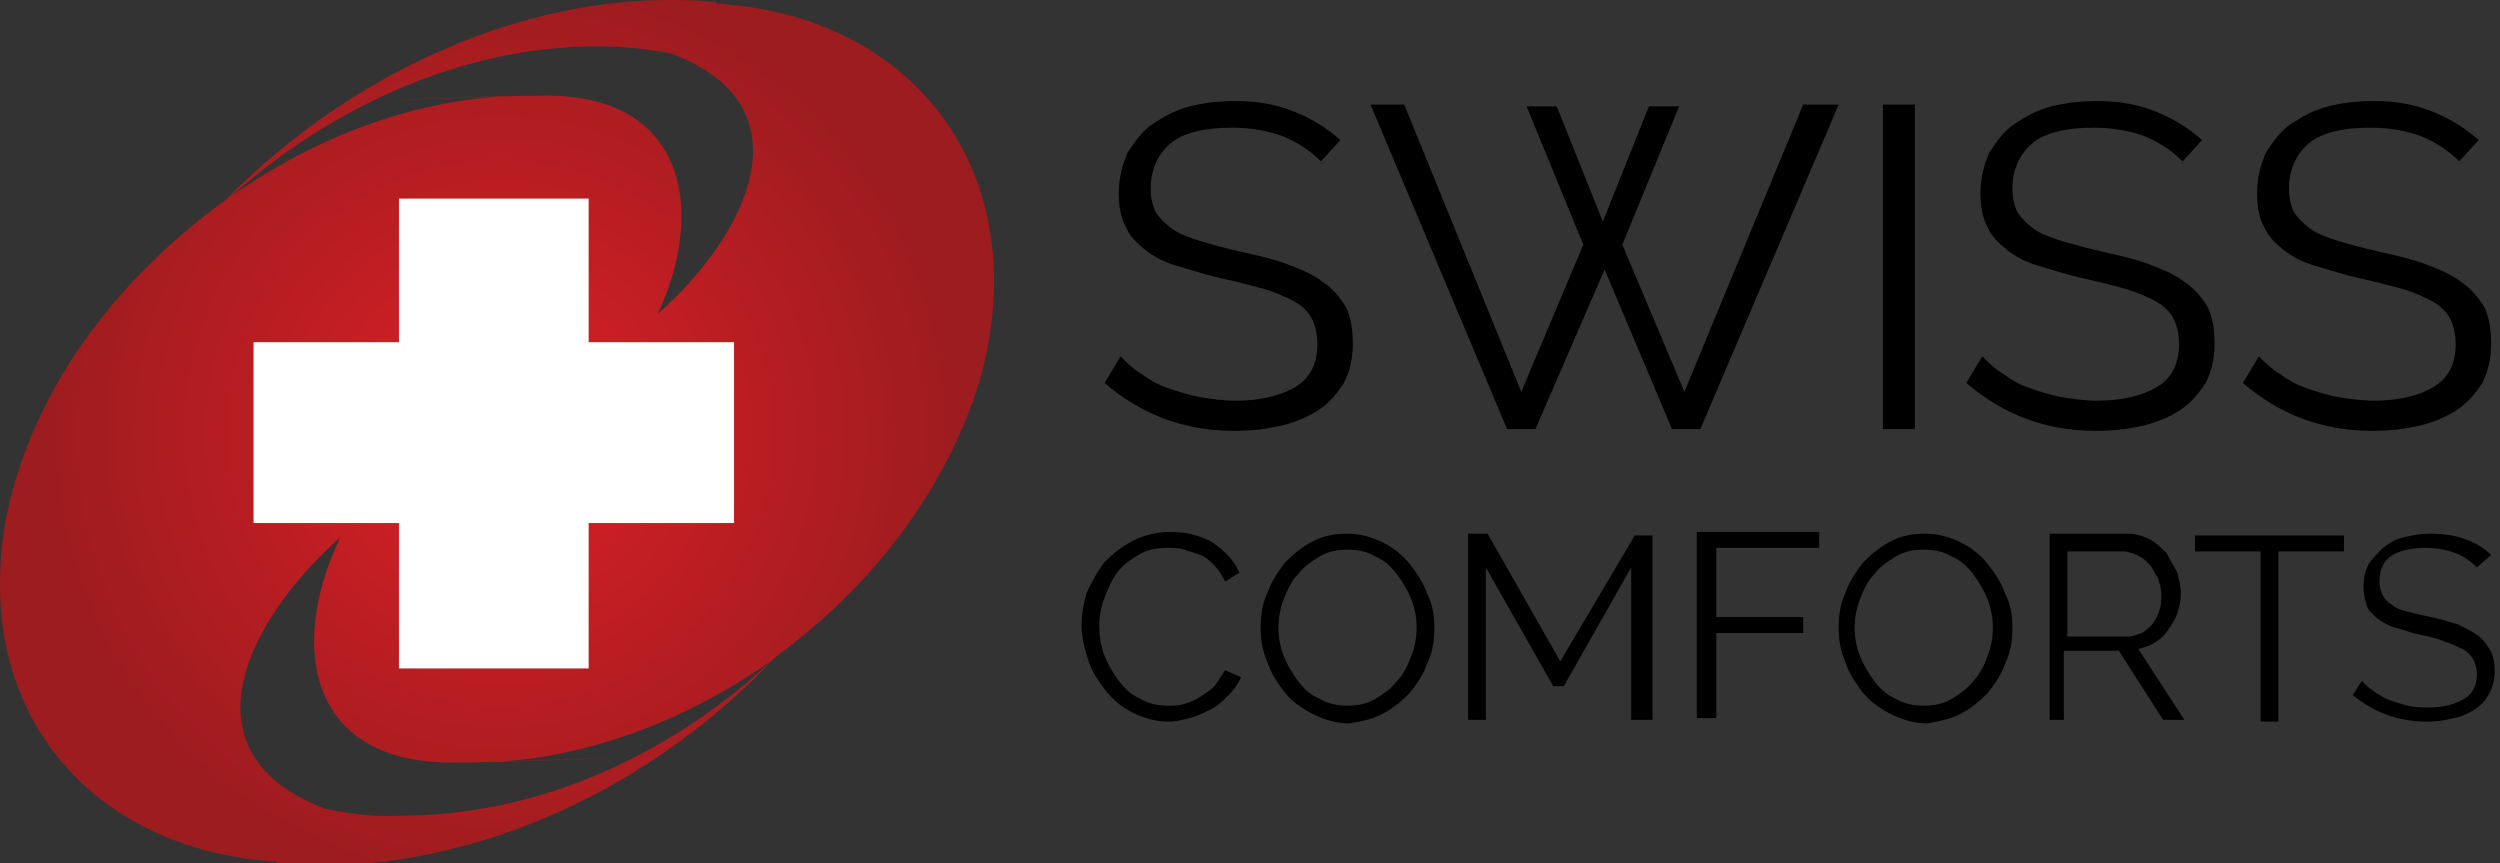 <svg xmlns="http://www.w3.org/2000/svg" xmlns:xlink="http://www.w3.org/1999/xlink" id="Layer_1" x="0px" y="0px" viewBox="0 0 141 48.7" style="enable-background:new 0 0 141 48.7;" xml:space="preserve">
<rect x="0" y="0" width="141" height="48.7" fill="#333333" stroke="none"/>
<style type="text/css">
	
		.st0{clip-path:url(#SVGID_00000018940437741733333270000007146338486700778886_);fill:url(#SVGID_00000155843923810466054480000005938442736185195159_);}
	.st1{fill:#FFFFFF;}
</style>
<g>
	<g>
		<defs>
			<path id="SVGID_1_" d="M26.3,43.1c0.2,0,0.3,0,0.5,0C26.5,43.1,26.3,43.1,26.3,43.1 M29,5.4c0.2,0,0.4,0,0.6,0     C26.9,5.5,14.4,5.9,29,5.4 M29.6,5.4c0.3,0,0.5,0,0.5,0C29.9,5.4,29.7,5.4,29.6,5.4 M18.3,45.6c-8.3-3.2-4.2-10.8,0.9-15.3     c-3,6.2-1.8,13,6.8,12.7c0.5,0,0.9,0,1.4,0c-0.2,0-0.4,0-0.6,0c2.7-0.1,15.4-0.5,0.6,0c5.7-0.2,11.4-2.4,16.2-5.8     c-6.2,5.8-13.8,8.8-20.9,8.8C21.2,46.1,19.7,45.9,18.3,45.6 M37.8,3c8.1,3,4.2,10.4-0.7,14.7c2.8-6,1.5-12.6-6.8-12.3     c-0.5,0-0.9,0-1.3,0c-5.6,0.2-11.2,2.3-16,5.7C20.5,4.4,29.9,1.5,37.8,3 M12.7,11.3C7.3,15.2,2.9,20.6,1,26.7     c-0.7,2.1-1,4.2-1,6.2V33c0,8.6,6.1,15,15.6,15.6l0,0.1c0.1,0,0.2,0,0.3,0c0.1,0,0.1,0,0.2,0h4.6c7.6-0.7,16.2-4.4,23.1-11.7     c5.5-4,9.7-9.6,11.5-15.7C58.4,10,51.8,0.9,40.4,0.2l0-0.1c-0.1,0-0.2,0-0.3,0C39.3,0,38.5,0,37.7,0C29.8,0,20.3,3.6,12.7,11.3"></path>
		</defs>
		<clipPath id="SVGID_00000070808496463596603150000008228324098459999907_">
			<use xlink:href="#SVGID_1_" style="overflow:visible;"></use>
		</clipPath>
		
			<radialGradient id="SVGID_00000143613931511278759660000009027006874067942806_" cx="-225.084" cy="-181.032" r="0.289" gradientTransform="matrix(90.807 0 0 90.807 20467.328 16463.463)" gradientUnits="userSpaceOnUse">
			<stop offset="0" style="stop-color:#DD1F26"></stop>
			<stop offset="1" style="stop-color:#9C1C1F"></stop>
		</radialGradient>
		
			<rect x="0" style="clip-path:url(#SVGID_00000070808496463596603150000008228324098459999907_);fill:url(#SVGID_00000143613931511278759660000009027006874067942806_);" width="58.4" height="48.7"></rect>
	</g>
	<polygon class="st1" points="22.5,11.2 22.5,19.3 14.3,19.3 14.3,29.5 22.5,29.5 22.5,37.7 33.2,37.7 33.2,29.5 41.4,29.5    41.4,19.3 33.2,19.3 33.2,11.2  "></polygon>
	<path d="M139.8,7.9c-0.8-0.7-1.6-1.2-2.6-1.6c-1-0.4-2-0.6-3.3-0.6c-1,0-1.8,0.1-2.6,0.3c-0.8,0.2-1.5,0.6-2.1,1   c-0.6,0.4-1,1-1.4,1.6c-0.3,0.7-0.5,1.4-0.5,2.3c0,0.7,0.1,1.4,0.4,1.9c0.2,0.5,0.6,0.9,1.1,1.3c0.5,0.4,1.1,0.7,1.8,0.9   c0.7,0.2,1.6,0.5,2.5,0.7c0.9,0.2,1.7,0.4,2.4,0.6c0.7,0.2,1.3,0.5,1.7,0.7c0.5,0.3,0.8,0.6,1,1c0.2,0.4,0.3,0.9,0.3,1.4   c0,1.1-0.4,1.9-1.2,2.4c-0.8,0.5-2,0.8-3.4,0.8c-0.7,0-1.4-0.1-2-0.2c-0.6-0.1-1.2-0.3-1.8-0.5c-0.6-0.2-1.1-0.5-1.5-0.8   c-0.5-0.3-0.8-0.6-1.2-1l-0.9,1.5c2.1,1.8,4.5,2.7,7.3,2.7c1,0,1.8-0.1,2.7-0.3c0.8-0.2,1.5-0.5,2.1-0.9c0.6-0.4,1-0.9,1.4-1.5   c0.3-0.6,0.5-1.3,0.5-2.2c0-0.8-0.1-1.5-0.4-2.1c-0.3-0.5-0.7-1-1.3-1.4c-0.5-0.4-1.2-0.7-2-1c-0.8-0.3-1.7-0.5-2.6-0.7   c-0.9-0.2-1.6-0.4-2.3-0.6c-0.6-0.2-1.2-0.4-1.6-0.7c-0.4-0.3-0.7-0.6-0.9-0.9c-0.2-0.4-0.3-0.8-0.3-1.4c0-1,0.4-1.9,1.1-2.5   c0.7-0.6,1.9-0.9,3.5-0.9c1.1,0,2.1,0.2,2.9,0.5c0.9,0.4,1.5,0.8,2.1,1.4L139.8,7.9z M124.2,7.9c-0.8-0.7-1.6-1.2-2.6-1.6   c-1-0.4-2-0.6-3.3-0.6c-1,0-1.8,0.1-2.6,0.3c-0.8,0.2-1.5,0.6-2.1,1c-0.6,0.4-1,1-1.4,1.6c-0.3,0.7-0.5,1.4-0.5,2.3   c0,0.7,0.1,1.4,0.4,1.9c0.2,0.5,0.6,0.9,1.1,1.3c0.5,0.4,1.1,0.7,1.8,0.9c0.7,0.2,1.6,0.5,2.5,0.7c0.9,0.2,1.7,0.4,2.4,0.6   c0.7,0.2,1.3,0.5,1.7,0.7c0.5,0.3,0.8,0.6,1,1c0.2,0.4,0.3,0.9,0.3,1.4c0,1.1-0.4,1.9-1.2,2.4c-0.8,0.5-2,0.8-3.4,0.8   c-0.7,0-1.4-0.1-2-0.2c-0.6-0.1-1.2-0.3-1.8-0.5c-0.6-0.2-1.1-0.5-1.5-0.8c-0.5-0.3-0.8-0.6-1.2-1l-0.9,1.5   c2.1,1.8,4.5,2.7,7.3,2.7c1,0,1.8-0.1,2.7-0.3c0.8-0.2,1.5-0.5,2.1-0.9c0.6-0.4,1-0.9,1.4-1.5c0.3-0.6,0.5-1.3,0.5-2.2   c0-0.8-0.1-1.5-0.4-2.1c-0.3-0.5-0.7-1-1.3-1.4c-0.5-0.4-1.2-0.7-2-1c-0.8-0.3-1.7-0.5-2.6-0.7c-0.9-0.2-1.6-0.4-2.3-0.6   c-0.6-0.2-1.2-0.4-1.6-0.7s-0.7-0.6-0.9-0.9c-0.2-0.4-0.3-0.8-0.3-1.4c0-1,0.4-1.9,1.1-2.5c0.7-0.6,1.9-0.9,3.5-0.9   c1.1,0,2.1,0.2,2.9,0.5c0.9,0.4,1.5,0.8,2.1,1.4L124.2,7.9z M108,24.2V5.9h-1.8v18.3H108z M89.3,13.8l-3.5,8.3L79.2,5.9h-1.9   L85,24.2h1.6l3.9-9l3.8,9h1.6l7.8-18.3h-2L95,22.1l-3.5-8.3L94.7,6H93l-2.6,6.5L87.8,6h-1.7L89.3,13.8z M75.6,7.9   c-0.8-0.7-1.6-1.2-2.6-1.6c-1-0.4-2-0.6-3.3-0.6c-1,0-1.8,0.1-2.6,0.3c-0.8,0.2-1.5,0.6-2.1,1c-0.6,0.4-1,1-1.4,1.6   c-0.3,0.7-0.5,1.4-0.5,2.3c0,0.7,0.1,1.4,0.4,1.9c0.2,0.5,0.6,0.9,1.1,1.3c0.5,0.4,1.1,0.7,1.8,0.9c0.7,0.2,1.6,0.5,2.5,0.7   c0.9,0.2,1.7,0.4,2.4,0.6c0.7,0.2,1.3,0.5,1.7,0.7c0.5,0.3,0.8,0.6,1,1c0.2,0.4,0.3,0.9,0.3,1.4c0,1.1-0.4,1.9-1.2,2.4   c-0.8,0.5-2,0.8-3.4,0.8c-0.7,0-1.4-0.1-2-0.2c-0.6-0.1-1.2-0.3-1.8-0.5c-0.6-0.2-1.1-0.5-1.5-0.8c-0.5-0.3-0.8-0.6-1.2-1l-0.9,1.5   c2.1,1.8,4.5,2.7,7.3,2.7c1,0,1.8-0.1,2.7-0.3c0.8-0.2,1.5-0.5,2.1-0.9c0.6-0.4,1-0.9,1.4-1.5c0.3-0.6,0.5-1.3,0.5-2.2   c0-0.8-0.1-1.5-0.4-2.1c-0.3-0.5-0.7-1-1.3-1.4c-0.5-0.4-1.2-0.7-2-1c-0.8-0.3-1.7-0.5-2.6-0.7c-0.9-0.2-1.6-0.4-2.3-0.6   c-0.6-0.2-1.2-0.4-1.6-0.7s-0.7-0.6-0.9-0.9c-0.2-0.4-0.3-0.8-0.3-1.4c0-1,0.4-1.9,1.1-2.5c0.7-0.6,1.9-0.9,3.5-0.9   c1.1,0,2.1,0.2,2.9,0.5c0.9,0.4,1.5,0.8,2.1,1.4L75.6,7.9z"></path>
	<path d="M140.5,31.3c-0.4-0.4-0.9-0.7-1.5-0.9c-0.5-0.2-1.2-0.3-1.9-0.3c-0.6,0-1.1,0.1-1.5,0.2c-0.5,0.1-0.8,0.3-1.2,0.6   c-0.3,0.3-0.6,0.6-0.8,0.9c-0.2,0.4-0.3,0.8-0.3,1.3c0,0.4,0.1,0.8,0.2,1.1c0.1,0.3,0.4,0.5,0.6,0.7c0.3,0.2,0.6,0.4,1,0.5   c0.4,0.1,0.9,0.3,1.4,0.4c0.5,0.1,1,0.2,1.4,0.4c0.4,0.1,0.7,0.3,1,0.4c0.3,0.2,0.5,0.4,0.6,0.6c0.1,0.2,0.2,0.5,0.2,0.8   c0,0.6-0.2,1.1-0.7,1.4c-0.5,0.3-1.1,0.5-2,0.5c-0.4,0-0.8,0-1.2-0.1c-0.4-0.1-0.7-0.2-1-0.3c-0.3-0.1-0.6-0.3-0.9-0.5   c-0.3-0.2-0.5-0.4-0.7-0.6l-0.5,0.8c1.2,1,2.6,1.5,4.2,1.5c0.6,0,1.1-0.1,1.5-0.2c0.5-0.1,0.9-0.3,1.2-0.5c0.3-0.2,0.6-0.5,0.8-0.9   c0.2-0.4,0.3-0.8,0.3-1.3c0-0.5-0.1-0.9-0.3-1.2c-0.2-0.3-0.4-0.6-0.7-0.8c-0.3-0.2-0.7-0.4-1.1-0.6c-0.4-0.1-1-0.3-1.5-0.4   c-0.5-0.1-0.9-0.2-1.3-0.3c-0.4-0.1-0.7-0.2-0.9-0.4c-0.2-0.1-0.4-0.3-0.5-0.5c-0.1-0.2-0.2-0.5-0.2-0.8c0-0.6,0.2-1.1,0.6-1.4   c0.4-0.3,1.1-0.5,2-0.5c0.6,0,1.2,0.1,1.7,0.3c0.5,0.2,0.9,0.5,1.2,0.8L140.5,31.3z M132.3,30.2h-8.5v0.9h3.7v9.6h1v-9.6h3.7V30.2z    M116.4,31.1h3.3c0.3,0,0.6,0.1,0.8,0.2c0.3,0.1,0.5,0.3,0.7,0.5c0.2,0.2,0.3,0.5,0.5,0.8c0.1,0.3,0.2,0.6,0.2,0.9   c0,0.3,0,0.6-0.1,0.9c-0.1,0.3-0.2,0.5-0.4,0.8c-0.2,0.2-0.4,0.4-0.6,0.5c-0.3,0.1-0.5,0.2-0.8,0.2h-3.4V31.1z M116.4,40.6v-3.9   h3.1l2.5,3.9h1.2l-2.6-4c0.4-0.1,0.7-0.2,1-0.4c0.3-0.2,0.5-0.4,0.7-0.7c0.2-0.3,0.4-0.6,0.5-0.9c0.1-0.3,0.2-0.7,0.2-1.1   c0-0.4-0.1-0.8-0.2-1.2c-0.2-0.4-0.4-0.7-0.6-1.1c-0.3-0.3-0.6-0.6-1-0.8c-0.4-0.2-0.8-0.3-1.2-0.3h-4.4v10.5H116.4z M104.9,33.8   c0.2-0.5,0.4-1,0.8-1.4c0.3-0.4,0.7-0.7,1.2-1c0.5-0.3,1-0.4,1.6-0.4c0.6,0,1.1,0.1,1.6,0.4c0.5,0.2,0.9,0.6,1.2,1   c0.3,0.4,0.6,0.9,0.8,1.4c0.2,0.5,0.3,1.1,0.3,1.6c0,0.5-0.1,1.1-0.3,1.6c-0.2,0.5-0.4,1-0.8,1.4c-0.3,0.4-0.7,0.7-1.2,1   c-0.5,0.3-1,0.4-1.6,0.4c-0.6,0-1.1-0.1-1.6-0.4c-0.5-0.2-0.9-0.6-1.2-1c-0.3-0.4-0.6-0.9-0.8-1.4c-0.2-0.5-0.3-1.1-0.3-1.6   C104.6,34.9,104.7,34.3,104.9,33.8z M110.5,40.3c0.6-0.3,1.1-0.7,1.6-1.2c0.4-0.5,0.8-1.1,1-1.7c0.3-0.6,0.4-1.3,0.4-2   c0-0.7-0.1-1.3-0.4-1.9c-0.2-0.6-0.6-1.2-1-1.7c-0.4-0.5-0.9-0.9-1.5-1.2c-0.6-0.3-1.3-0.5-2-0.5c-0.7,0-1.3,0.1-1.9,0.4   c-0.6,0.3-1.1,0.7-1.6,1.2c-0.4,0.5-0.8,1.1-1,1.7c-0.3,0.6-0.4,1.3-0.4,2c0,0.7,0.1,1.3,0.4,2c0.2,0.6,0.6,1.2,1,1.7   c0.4,0.5,1,0.9,1.6,1.2c0.6,0.3,1.3,0.5,2,0.5C109.2,40.7,109.9,40.6,110.5,40.3z M96.8,40.6v-4.9h4.9v-0.9h-4.9v-3.9h5.8v-0.9   h-6.9v10.5H96.8z M93.2,40.6V30.2h-1L88,37.3l-4.1-7.2h-1.1v10.5h1V32l3.8,6.7h0.6l3.8-6.7v8.6H93.2z M72.4,33.8   c0.2-0.5,0.4-1,0.8-1.4c0.3-0.4,0.7-0.7,1.2-1c0.5-0.3,1-0.4,1.6-0.4c0.6,0,1.1,0.1,1.6,0.4c0.5,0.2,0.9,0.6,1.2,1   c0.3,0.4,0.6,0.9,0.8,1.4c0.2,0.5,0.3,1.1,0.3,1.6c0,0.5-0.1,1.1-0.3,1.6c-0.2,0.5-0.4,1-0.8,1.4c-0.3,0.4-0.7,0.7-1.2,1   c-0.5,0.3-1,0.4-1.6,0.4c-0.6,0-1.1-0.1-1.6-0.4c-0.5-0.2-0.9-0.6-1.2-1c-0.3-0.4-0.6-0.9-0.8-1.4c-0.2-0.5-0.3-1.1-0.3-1.6   C72.1,34.9,72.2,34.3,72.4,33.8z M77.9,40.3c0.6-0.3,1.1-0.7,1.6-1.2c0.4-0.5,0.8-1.1,1-1.7c0.3-0.6,0.4-1.3,0.4-2   c0-0.7-0.1-1.3-0.4-1.9c-0.2-0.6-0.6-1.2-1-1.7c-0.4-0.5-0.9-0.9-1.5-1.2c-0.6-0.3-1.3-0.5-2-0.5c-0.7,0-1.3,0.1-1.9,0.4   c-0.6,0.3-1.1,0.7-1.6,1.2c-0.4,0.5-0.8,1.1-1,1.7c-0.3,0.6-0.4,1.3-0.4,2c0,0.7,0.1,1.3,0.4,2c0.2,0.6,0.6,1.2,1,1.7   c0.4,0.5,1,0.9,1.6,1.2c0.6,0.3,1.3,0.5,2,0.5C76.7,40.7,77.3,40.6,77.9,40.3z M61.4,37.3c0.2,0.6,0.6,1.2,1,1.7   c0.4,0.5,0.9,0.9,1.5,1.2c0.6,0.3,1.3,0.5,2,0.5c0.4,0,0.8-0.1,1.2-0.2c0.4-0.1,0.8-0.3,1.2-0.5c0.4-0.2,0.7-0.5,1-0.8   c0.3-0.3,0.5-0.6,0.7-1l-0.9-0.4c-0.2,0.3-0.4,0.6-0.6,0.9c-0.2,0.2-0.5,0.4-0.8,0.6c-0.3,0.2-0.6,0.3-0.9,0.4s-0.6,0.1-0.9,0.1   c-0.6,0-1.1-0.1-1.6-0.4c-0.5-0.2-0.9-0.6-1.2-1c-0.3-0.4-0.6-0.9-0.8-1.4c-0.2-0.5-0.3-1.1-0.3-1.7c0-0.5,0.1-1.1,0.3-1.6   c0.2-0.5,0.4-1,0.7-1.4c0.3-0.4,0.7-0.7,1.2-1c0.5-0.3,1-0.4,1.7-0.4c0.3,0,0.6,0,0.9,0.1c0.3,0.1,0.6,0.2,0.9,0.3   c0.3,0.1,0.5,0.3,0.8,0.6c0.2,0.2,0.4,0.5,0.6,0.9l0.8-0.5c-0.3-0.7-0.8-1.2-1.5-1.7c-0.7-0.4-1.5-0.6-2.4-0.6   c-0.8,0-1.5,0.2-2.1,0.5c-0.6,0.3-1.1,0.7-1.6,1.2c-0.4,0.5-0.7,1.1-1,1.7c-0.2,0.6-0.3,1.3-0.3,1.9C61,36,61.2,36.7,61.4,37.3z"></path>
</g>
</svg>
